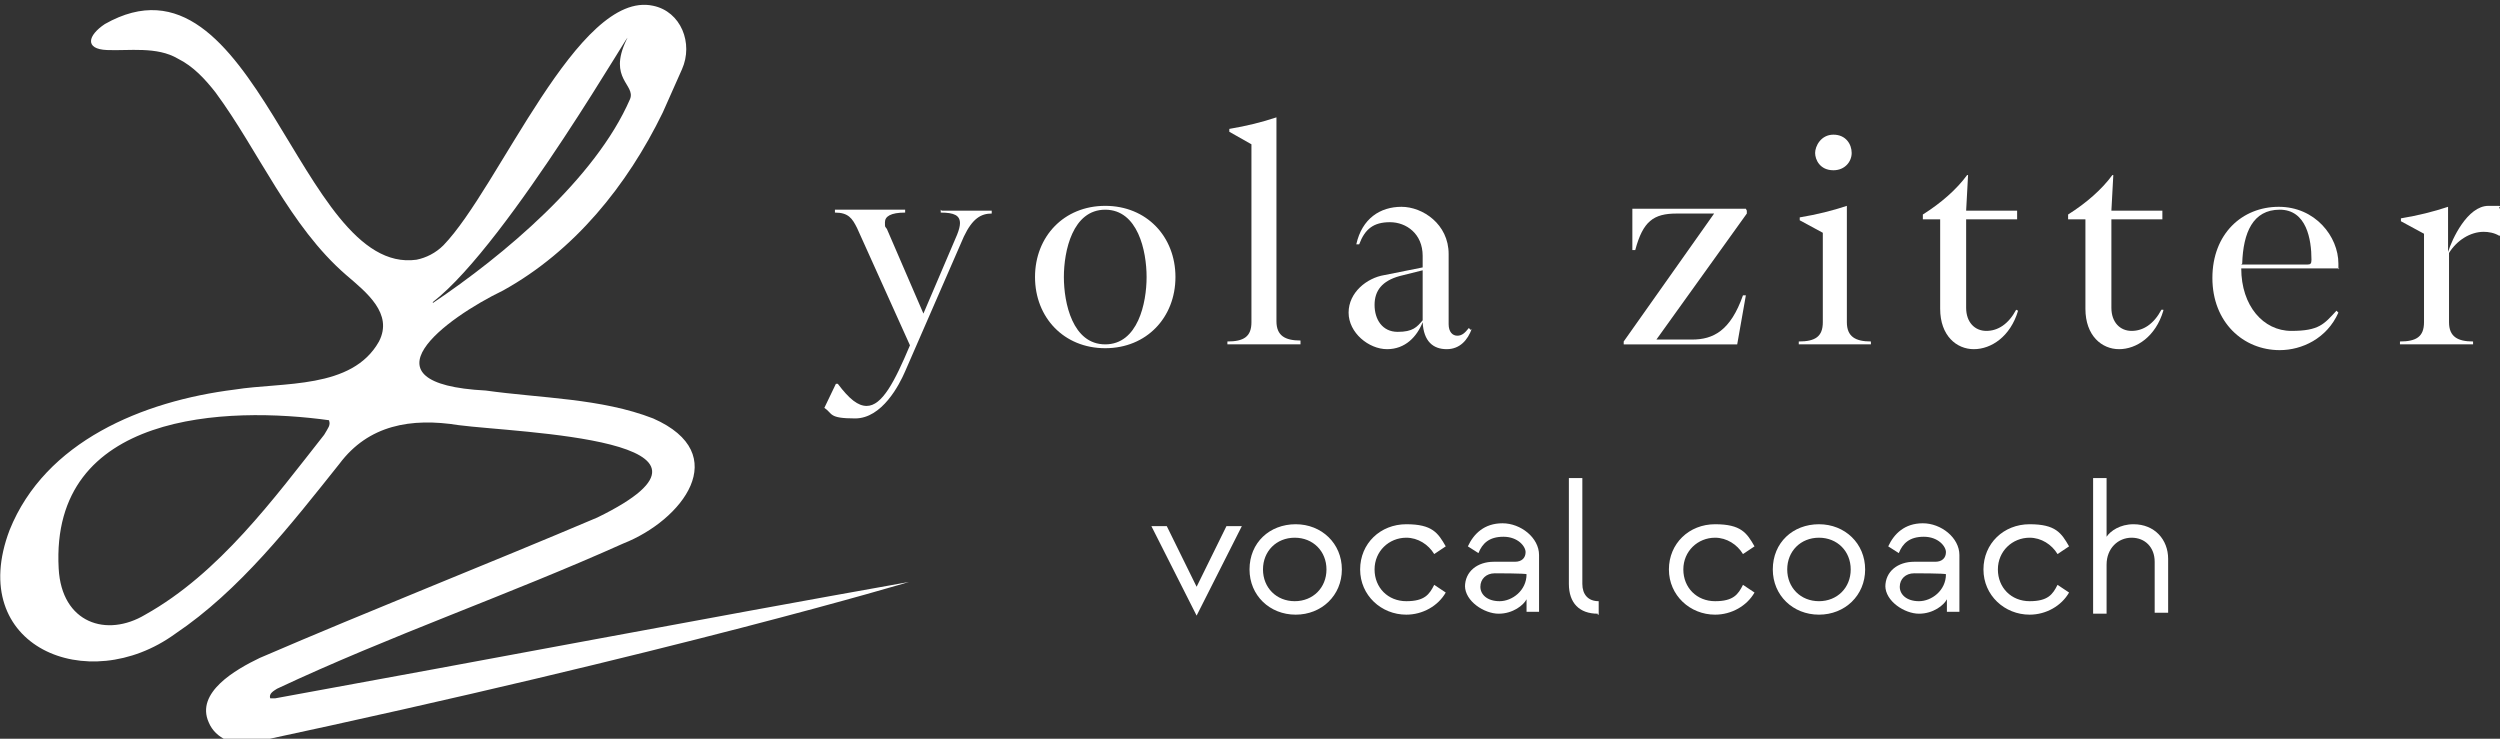<?xml version="1.0" encoding="UTF-8"?>
<svg xmlns="http://www.w3.org/2000/svg" version="1.1" viewBox="0 0 259.9 76.8">
  <rect x="0" y="0" width="259.9" height="76.8" fill="#333333" stroke="none"/>
  <defs>
    <style>
      .st0 {
        fill: #fff;
      }
    </style>
  </defs>
  <g>
    <path class="st0" d="M94.5,60.5s-23.9,7.2-68.3,16.7c-1.8.4-3.8-.4-4.5-2.1-1.4-3.1,2.8-5.5,5.3-6.7,11.6-5,23.8-9.8,35.1-14.6,16.8-8.2-8.3-8.8-14.4-9.6-5-.8-9.4,0-12.4,4-5.1,6.4-10.4,13.2-17.1,17.7-9.1,6.6-21.8,1.3-17.2-10.8,3.7-9.2,13.8-13.4,23.4-14.6,5-.8,12.2,0,15-5,1.5-2.9-1.3-5.1-3.4-6.9-5.9-5.1-9.1-12.9-13.6-19-1.1-1.4-2.3-2.7-3.9-3.5-2.2-1.3-5.1-.8-7.4-.9-2.3-.1-2-1.5-.2-2.7,15.7-8.9,20.2,26.2,32.4,24.5,1-.2,2-.7,2.8-1.5,5.8-6,14-26.6,21.8-24.9,2.9.6,4.2,3.9,3,6.6l-2,4.5c-3.7,7.6-9.2,14.4-16.6,18.5-6,2.9-15.2,9.7-1.8,10.4,5.7.8,12,.8,17.4,2.9,8.4,3.7,3,10.6-3.1,13-11.8,5.3-24.3,9.6-36,15.1-.3.2-.9.5-.7,1,0,0,.5,0,.5,0,22-4,44-8.2,65.9-12.1h0ZM34.3,43.7c-10.7-1.5-29.1-.9-28.2,15.4.3,5.7,5,7.2,9,4.8,7.7-4.3,13.4-12.1,18.6-18.7.4-.7.7-1,.5-1.5h0ZM45,31.5c7.3-4.9,16.9-12.9,20.5-21.2.6-1.5-2.3-2.1-.4-6.1,1.6-3.1-12.2,21.1-20.1,27.2h0Z"/>
  </g>
  <path class="st0" d="M97.9,21.9h5.2v.3c-1.1,0-2,.5-2.9,2.4l-6.1,14c-.6,1.4-2.4,4.9-5.2,4.9s-2.3-.5-3.2-1.1l1.2-2.5h.2c1.2,1.6,2.1,2.3,3,2.3,1.6,0,2.9-2.5,4.5-6.3l-5.5-12.2c-.5-1-.9-1.6-2.3-1.6v-.3h7.3v.3c-1.5,0-2.1.4-2.1,1s0,.4.2.7l3.8,8.8,3.5-8.2c.2-.5.3-.9.3-1.2,0-.8-.6-1.1-2-1.1v-.3h0Z"/>
  <path class="st0" d="M114.9,21.4c4.3,0,7.3,3.2,7.3,7.4s-3,7.4-7.3,7.4-7.3-3.2-7.3-7.4,3-7.4,7.3-7.4ZM114.9,35.8c3.4,0,4.3-4.3,4.3-7s-.9-7-4.3-7-4.3,4.3-4.3,7,.9,7,4.3,7Z"/>
  <path class="st0" d="M135.2,35.5v.3h-7.6v-.3c1.7,0,2.5-.5,2.5-2V15l-2.3-1.3v-.3c1.8-.3,3.4-.7,4.9-1.2h0v21.2c0,1.5.9,2,2.5,2h0Z"/>
  <path class="st0" d="M153,34.2c-.4,1.1-1.2,2.1-2.6,2.1s-2.4-.8-2.5-2.8c-.6,1.5-1.8,2.8-3.7,2.8s-4-1.7-4-3.8,1.9-3.6,3.7-3.9l4-.8v-1.2c0-2.3-1.7-3.5-3.4-3.5s-2.6.7-3.2,2.3h-.3c.6-2.7,2.5-3.9,4.7-3.9s4.9,1.8,4.9,4.9v7.3c0,.8.4,1.2.9,1.2s.8-.3,1.2-.8l.2.2h0ZM147.9,33.3v-5.2l-2.4.6c-1.8.5-2.6,1.5-2.6,3s.8,2.8,2.4,2.8,2-.5,2.6-1.2Z"/>
  <path class="st0" d="M181.6,21.9v.3l-9.4,13.1h3.7c2.2,0,4-.9,5.3-4.6h.3l-.9,5.1h-11.8v-.3l9.4-13.3h-3.9c-2.4,0-3.5.8-4.3,3.8h-.3v-4.3h11.8,0Z"/>
  <path class="st0" d="M194.6,35.8h-7.6v-.3c1.7,0,2.5-.5,2.5-2v-9.3l-2.4-1.3v-.3c1.8-.3,3.4-.7,4.9-1.2h0v12.1c0,1.5.9,2,2.5,2v.3ZM190.6,17.7c-1.4,0-1.9-1.1-1.9-1.8s.6-1.9,1.9-1.9,1.9,1,1.9,1.9-.7,1.8-1.9,1.8Z"/>
  <path class="st0" d="M209.8,32.3c-.8,2.7-2.8,4-4.6,4s-3.5-1.4-3.5-4.2v-9.3h-1.8v-.5c1.9-1.2,3.5-2.6,4.6-4.1h.1l-.2,3.7h5.3v.9h-5.3v9.2c0,1.5.9,2.4,2.1,2.4s2.3-.7,3.1-2.2c0,0,.2.1.2.1Z"/>
  <path class="st0" d="M224.9,32.3c-.8,2.7-2.8,4-4.6,4s-3.5-1.4-3.5-4.2v-9.3h-1.8v-.5c1.9-1.2,3.5-2.6,4.6-4.1h.1l-.2,3.7h5.3v.9h-5.3v9.2c0,1.5.9,2.4,2.1,2.4s2.3-.7,3.1-2.2h.2c0,.1,0,.1,0,.1Z"/>
  <path class="st0" d="M243.2,27.9h-10.2c0,3.9,2.3,6.5,5.2,6.5s3.4-.7,4.7-2.1l.2.2c-1.2,2.7-3.8,3.9-6.1,3.9-3.8,0-7-2.9-7-7.5s3.1-7.4,6.9-7.4,6.2,3.1,6.2,5.9v.6h0ZM233,27.5h6.9c.3,0,.4-.1.4-.5,0-2.1-.5-5.2-3.3-5.2s-3.8,2.4-3.9,5.6h0Z"/>
  <path class="st0" d="M259.9,21.7v2.8h-.1c-.5-.3-1.1-.4-1.6-.4-1.4,0-2.8.9-3.6,2.2v7.2c0,1.5.9,2,2.5,2v.3h-7.6v-.3c1.7,0,2.5-.5,2.5-2v-9.2l-2.4-1.3v-.3c1.8-.3,3.4-.7,4.9-1.2h0v4.7c.4-1.3,2-4.8,4.2-4.8s.8,0,1.2.3Z"/>
  <path class="st0" d="M124.4,64l-4.7-9.3h1.6l3.1,6.3,3.1-6.3h1.6l-4.7,9.3s0,0,0,0Z"/>
  <path class="st0" d="M129.9,59.2c0-2.8,2.1-4.7,4.8-4.7s4.8,2,4.8,4.7-2.1,4.7-4.8,4.7-4.8-2-4.8-4.7ZM137.9,59.2c0-1.9-1.4-3.3-3.3-3.3s-3.3,1.4-3.3,3.3,1.4,3.3,3.3,3.3,3.3-1.4,3.3-3.3Z"/>
  <path class="st0" d="M141.4,59.2c0-2.7,2.1-4.7,4.8-4.7s3.3.9,4.1,2.3l-1.2.8c-.6-1-1.7-1.7-2.9-1.7-1.8,0-3.3,1.4-3.3,3.3s1.4,3.3,3.3,3.3,2.4-.7,2.9-1.7l1.2.8c-.8,1.4-2.4,2.3-4.1,2.3-2.6,0-4.8-2-4.8-4.7Z"/>
  <path class="st0" d="M152.3,61c0-1.6,1.3-2.6,3-2.6h2.2c.7,0,1.1-.4,1.1-1s-.8-1.6-2.3-1.6-2.2.7-2.6,1.7l-1.1-.7c.6-1.3,1.7-2.4,3.6-2.4s3.8,1.5,3.8,3.3v5.9h-1.3v-1.3c-.3.6-1.4,1.5-2.9,1.5s-3.5-1.3-3.5-2.9ZM158.7,59.7h0c0-.1-3.3-.1-3.3-.1-.9,0-1.5.6-1.5,1.4s.7,1.5,2,1.5,2.8-1.1,2.8-2.8h0Z"/>
  <path class="st0" d="M166.1,63.8c-1.9,0-3-1.1-3-3.1v-11h1.4v11c0,1.1.6,1.8,1.7,1.8v1.4h-.1,0Z"/>
  <path class="st0" d="M173.5,59.2c0-2.7,2.1-4.7,4.8-4.7s3.3.9,4.1,2.3l-1.2.8c-.6-1-1.7-1.7-2.9-1.7-1.8,0-3.3,1.4-3.3,3.3s1.4,3.3,3.3,3.3,2.4-.7,2.9-1.7l1.2.8c-.8,1.4-2.4,2.3-4.1,2.3-2.6,0-4.8-2-4.8-4.7Z"/>
  <path class="st0" d="M184.3,59.2c0-2.8,2.1-4.7,4.8-4.7s4.8,2,4.8,4.7-2.1,4.7-4.8,4.7-4.8-2-4.8-4.7ZM192.4,59.2c0-1.9-1.4-3.3-3.3-3.3s-3.3,1.4-3.3,3.3,1.4,3.3,3.3,3.3,3.3-1.4,3.3-3.3Z"/>
  <path class="st0" d="M196,61c0-1.6,1.3-2.6,3-2.6h2.2c.7,0,1.1-.4,1.1-1s-.8-1.6-2.3-1.6-2.2.7-2.6,1.7l-1.1-.7c.6-1.3,1.7-2.4,3.6-2.4s3.8,1.5,3.8,3.3v5.9h-1.3v-1.3c-.3.6-1.4,1.5-2.9,1.5s-3.5-1.3-3.5-2.9ZM202.3,59.7h0c0-.1-3.3-.1-3.3-.1-.9,0-1.5.6-1.5,1.4s.7,1.5,2,1.5,2.8-1.1,2.8-2.8h0Z"/>
  <path class="st0" d="M206.2,59.2c0-2.7,2.1-4.7,4.8-4.7s3.3.9,4.1,2.3l-1.2.8c-.6-1-1.7-1.7-2.9-1.7-1.8,0-3.3,1.4-3.3,3.3s1.4,3.3,3.3,3.3,2.4-.7,2.9-1.7l1.2.8c-.8,1.4-2.4,2.3-4.1,2.3-2.6,0-4.8-2-4.8-4.7Z"/>
  <path class="st0" d="M217.6,63.7v-14h1.4v6.1c.4-.6,1.4-1.3,2.8-1.3,2.2,0,3.6,1.6,3.6,3.6v5.6h-1.4v-5.3c0-1.5-1-2.5-2.4-2.5s-2.6,1.1-2.6,2.8v5.1s-1.4,0-1.4,0Z"/>
</svg>